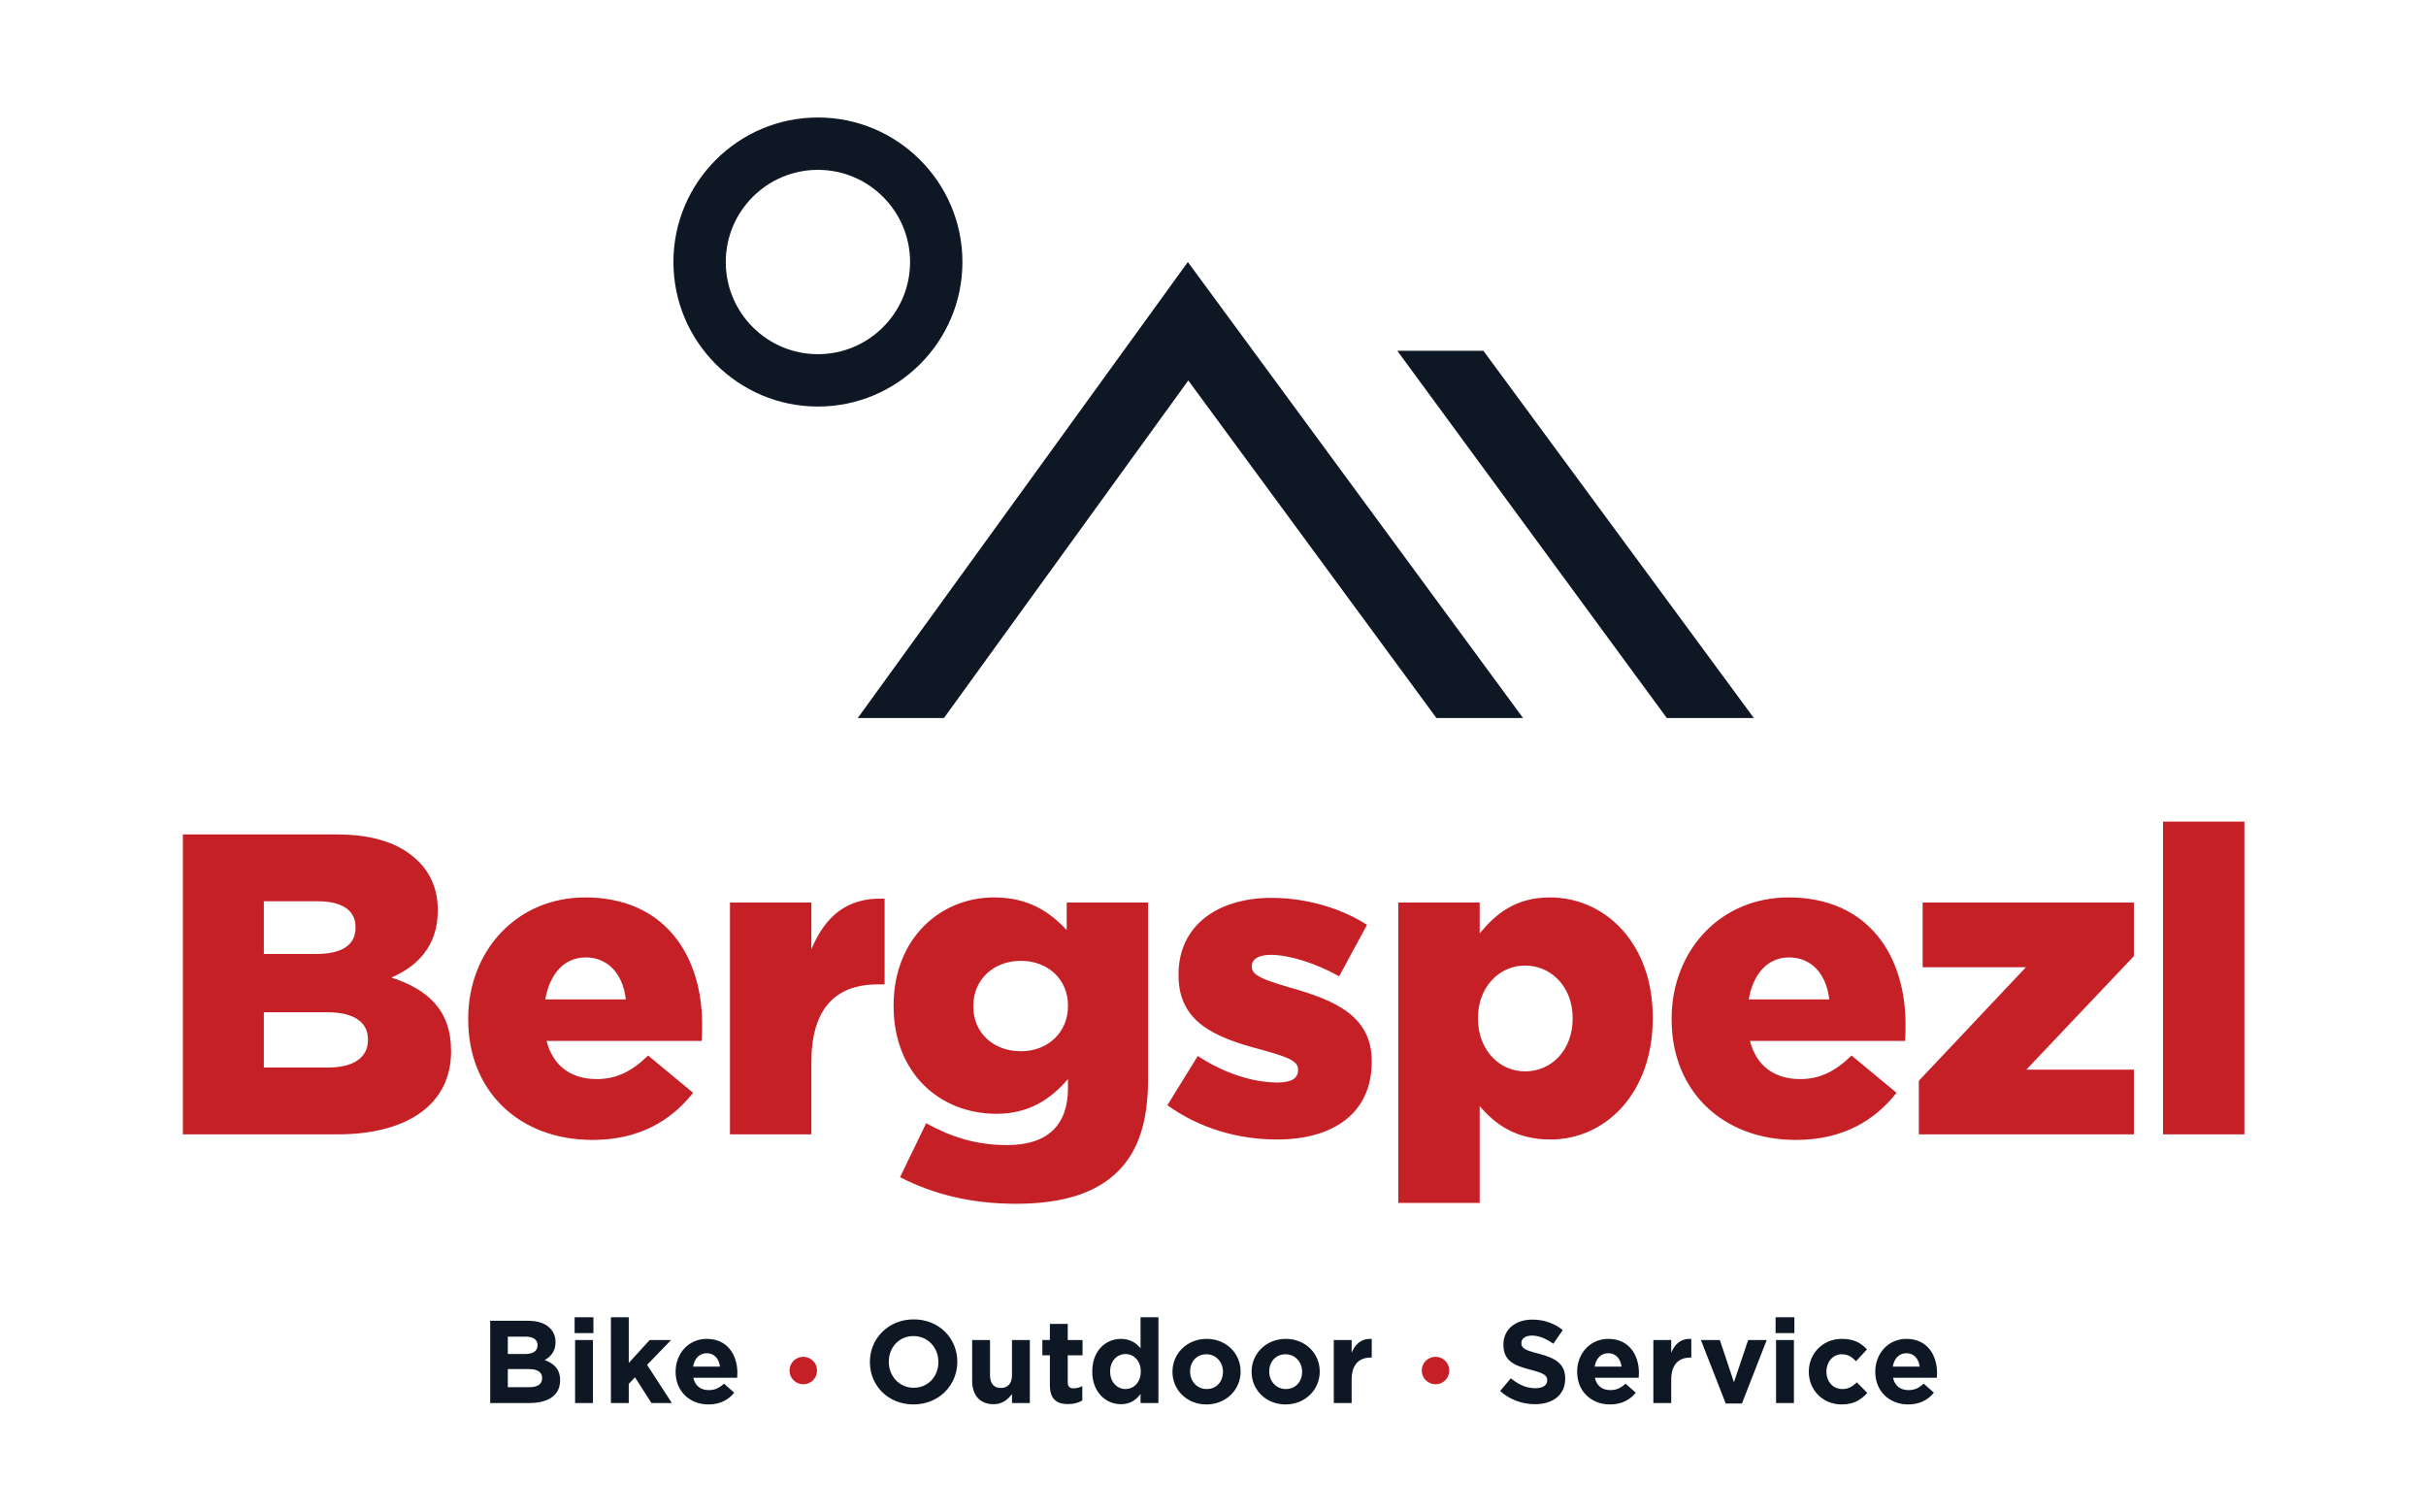 <?xml version="1.0" encoding="UTF-8" standalone="no"?>
<!DOCTYPE svg PUBLIC "-//W3C//DTD SVG 1.1//EN" "http://www.w3.org/Graphics/SVG/1.1/DTD/svg11.dtd">
<svg width="100%" height="100%" viewBox="0 0 1484 925" version="1.1" xmlns="http://www.w3.org/2000/svg" xmlns:xlink="http://www.w3.org/1999/xlink" xml:space="preserve" xmlns:serif="http://www.serif.com/" style="fill-rule:evenodd;clip-rule:evenodd;stroke-linejoin:round;stroke-miterlimit:2;">
    <g transform="matrix(0.852,0,0,0.852,111.861,70.935)">
        <path d="M455.946,38.675C419.463,38.675 389.779,68.358 389.779,104.846C389.779,141.334 419.462,171.017 455.946,171.017C492.43,171.017 522.113,141.334 522.113,104.846C522.113,68.358 492.434,38.675 455.946,38.675ZM455.946,208.6C398.738,208.6 352.196,162.054 352.196,104.846C352.196,47.638 398.738,1.092 455.946,1.092C513.154,1.092 559.7,47.638 559.7,104.846C559.7,162.054 513.155,208.6 455.946,208.6ZM546.421,432.217L721.854,189.867L900.012,432.217L962.204,432.217L721.546,104.842L484.555,432.217L546.422,432.217L546.421,432.217ZM1127.91,432.217L933.738,168.571L871.925,168.571L1065.42,432.217L1127.91,432.217Z" style="fill:rgb(14,23,36);fill-rule:nonzero;"/>
    </g>
    <g transform="matrix(0.852,0,0,0.852,111.861,70.935)">
        <path d="M104.271,683.126C122.417,683.126 132.875,676.055 132.875,663.443L132.875,662.826C132.875,651.138 123.646,643.447 103.654,643.447L58.133,643.447L58.133,683.126L104.271,683.126ZM95.658,601.618C113.804,601.618 123.958,595.464 123.958,582.851L123.958,582.234C123.958,570.551 114.729,563.78 96.887,563.78L58.133,563.78L58.133,601.618L95.658,601.618ZM0,515.796L110.421,515.796C137.488,515.796 156.563,522.563 169.171,535.175C177.784,543.788 183.013,555.167 183.013,569.933L183.013,570.55C183.013,595.463 168.863,610.225 149.792,618.529C175.938,627.146 192.55,641.908 192.55,671.125L192.55,671.742C192.55,708.655 162.404,731.109 111.037,731.109L0,731.109L0,515.796ZM318.042,634.221C315.892,615.763 305.125,604.075 289.129,604.075C273.754,604.075 263.291,616.071 260.221,634.221L318.042,634.221ZM204.85,648.68L204.85,648.063C204.85,599.459 239.608,561.017 288.821,561.017C346.342,561.017 372.796,603.15 372.796,652.055C372.796,655.755 372.796,660.059 372.488,664.059L261.142,664.059C265.755,682.205 278.98,691.426 297.125,691.426C310.971,691.426 322.042,686.205 334.038,674.513L366.334,701.276C350.342,721.576 327.271,735.109 294.055,735.109C241.763,735.109 204.851,700.346 204.851,648.68L204.85,648.68ZM392.792,564.705L451.234,564.705L451.234,598.23C460.772,575.467 476.147,560.701 503.83,561.934L503.83,623.455L498.909,623.455C468.459,623.455 451.234,640.988 451.234,679.434L451.234,731.109L392.792,731.109L392.792,564.705ZM635.48,639.142L635.48,638.525C635.48,620.071 621.33,606.533 601.642,606.533C581.65,606.533 567.5,620.375 567.5,638.829L567.5,639.446C567.5,657.904 581.65,671.438 601.642,671.438C621.33,671.438 635.48,657.596 635.48,639.142ZM514.9,761.871L533.658,723.113C551.504,732.955 569.346,738.801 591.8,738.801C621.021,738.801 635.479,724.347 635.479,697.888L635.479,691.425C623.787,704.967 608.408,716.346 584.108,716.346C543.2,716.346 510.287,686.817 510.287,639.142L510.287,638.525C510.287,590.542 543.816,561.017 582.262,561.017C607.179,561.017 621.941,571.163 634.554,584.392L634.554,564.704L692.996,564.704L692.996,691.121C692.996,721.575 686.229,742.8 671.463,757.563C656.392,772.638 633.013,780.942 598.259,780.942C565.963,780.942 538.892,774.171 514.901,761.871L514.9,761.871ZM706.838,710.192L728.68,674.821C747.747,687.429 768.663,693.892 785.893,693.892C796.039,693.892 800.651,690.813 800.651,684.975L800.651,684.358C800.651,677.895 791.426,675.125 773.897,670.208C740.98,661.591 714.839,650.52 714.839,616.995L714.839,616.382C714.839,581.007 743.135,561.319 781.577,561.319C805.881,561.319 831.102,568.39 850.173,580.698L830.185,617.611C812.956,608.078 794.197,602.228 780.964,602.228C772.043,602.228 767.435,605.616 767.435,610.224L767.435,610.841C767.435,617.299 776.973,620.374 794.502,625.608C827.41,634.833 853.56,646.216 853.56,678.512L853.56,679.125C853.56,715.729 826.185,734.8 785.581,734.8C757.593,734.8 729.91,726.804 706.839,710.192L706.838,710.192ZM997.817,648.063L997.817,647.446C997.817,625.608 982.746,609.921 963.675,609.921C944.908,609.921 929.837,625.609 929.837,647.446L929.837,648.063C929.837,670.209 944.908,685.892 963.675,685.892C982.746,685.892 997.817,670.513 997.817,648.063ZM872.625,564.705L931.067,564.705L931.067,586.851C942.45,573.013 956.6,561.018 981.517,561.018C1021.19,561.018 1055.34,593.926 1055.34,647.139L1055.34,647.752C1055.34,701.89 1021.19,734.802 981.821,734.802C956.6,734.802 941.833,723.419 931.067,710.81L931.067,780.327L872.625,780.327L872.625,564.705ZM1182.06,634.221C1179.9,615.763 1169.14,604.075 1153.15,604.075C1137.77,604.075 1127.31,616.071 1124.24,634.221L1182.06,634.221ZM1068.87,648.679L1068.87,648.062C1068.87,599.458 1103.62,561.016 1152.84,561.016C1210.36,561.016 1236.81,603.149 1236.81,652.054C1236.81,655.754 1236.81,660.058 1236.51,664.058L1125.15,664.058C1129.77,682.204 1143,691.425 1161.15,691.425C1174.99,691.425 1186.06,686.204 1198.06,674.512L1230.36,701.275C1214.36,721.575 1191.29,735.108 1158.07,735.108C1105.78,735.108 1068.87,700.345 1068.87,648.679L1068.87,648.679ZM1246.35,692.663L1323.24,611.15L1249.11,611.15L1249.11,564.704L1400.76,564.704L1400.76,603.15L1323.55,684.663L1400.76,684.663L1400.76,731.109L1246.35,731.109L1246.35,692.663L1246.35,692.663ZM1421.67,506.571L1480.11,506.571L1480.11,731.109L1421.67,731.109L1421.67,506.571Z" style="fill:rgb(198,32,39);fill-rule:nonzero;"/>
    </g>
    <g transform="matrix(0.852,0,0,0.852,111.861,70.935)">
        <path d="M248.746,912.605C254.479,912.605 257.938,910.58 257.938,906.192L257.938,906.021C257.938,902.058 254.988,899.608 248.321,899.608L233.308,899.608L233.308,912.604L248.746,912.604L248.746,912.605ZM245.288,888.817C251.021,888.817 254.651,886.959 254.651,882.571L254.651,882.404C254.651,878.525 251.613,876.333 246.13,876.333L233.309,876.333L233.309,888.816L245.288,888.816L245.288,888.817ZM220.659,864.946L248.072,864.946C254.818,864.946 260.13,866.8 263.505,870.175C266.205,872.871 267.555,876.163 267.555,880.213L267.555,880.384C267.555,887.047 264.009,890.755 259.797,893.117C266.626,895.734 270.843,899.696 270.843,907.625L270.843,907.792C270.843,918.592 262.072,923.988 248.747,923.988L220.659,923.988L220.659,864.946ZM281.609,878.78L294.43,878.78L294.43,923.988L281.609,923.988L281.609,878.78ZM281.267,862.417L294.767,862.417L294.767,873.8L281.267,873.8L281.267,862.417ZM307.317,862.417L320.134,862.417L320.134,895.23L335.151,878.78L350.501,878.78L333.293,896.58L351.093,923.988L336.418,923.988L324.61,905.513L320.135,910.242L320.135,923.988L307.318,923.988L307.318,862.417L307.317,862.417ZM385.65,897.842C384.887,892.109 381.512,888.225 376.117,888.225C370.804,888.225 367.346,892.021 366.329,897.842L385.65,897.842ZM353.767,901.638L353.767,901.467C353.767,888.563 362.959,877.934 376.117,877.934C391.213,877.934 398.13,889.659 398.13,902.484C398.13,903.492 398.047,904.676 397.963,905.851L366.5,905.851C367.767,911.676 371.813,914.709 377.55,914.709C381.85,914.709 384.971,913.359 388.517,910.071L395.855,916.571C391.638,921.796 385.563,925 377.38,925C363.801,925 353.767,915.471 353.767,901.637L353.767,901.638Z" style="fill:rgb(14,23,36);fill-rule:nonzero;"/>
    </g>
    <g transform="matrix(0.852,0,0,0.852,111.861,70.935)">
        <path d="M435.567,900.738L435.567,900.605C435.567,895.172 440.005,890.801 445.438,890.801C450.871,890.801 455.309,895.172 455.309,900.605L455.309,900.738C455.309,906.171 450.867,910.538 445.438,910.538C440.009,910.538 435.567,906.171 435.567,900.738Z" style="fill:rgb(198,32,39);fill-rule:nonzero;"/>
    </g>
    <g transform="matrix(0.852,0,0,0.852,111.861,70.935)">
        <path d="M542.43,894.638L542.43,894.467C542.43,884.346 535.005,875.909 524.551,875.909C514.097,875.909 506.838,884.176 506.838,894.301L506.838,894.468C506.838,904.593 514.263,913.026 524.717,913.026C535.171,913.026 542.43,904.759 542.43,894.638ZM493.259,894.638L493.259,894.467C493.259,877.684 506.501,863.934 524.717,863.934C542.933,863.934 556.013,877.513 556.013,894.301L556.013,894.468C556.013,911.251 542.771,925.001 524.55,925.001C506.329,925.001 493.258,911.422 493.258,894.638L493.259,894.638ZM566.68,908.047L566.68,878.78L579.505,878.78L579.505,903.997C579.505,910.072 582.372,913.193 587.263,913.193C592.154,913.193 595.276,910.072 595.276,903.997L595.276,878.78L608.097,878.78L608.097,923.988L595.276,923.988L595.276,917.58C592.322,921.376 588.526,924.834 582.03,924.834C572.334,924.834 566.68,918.426 566.68,908.046L566.68,908.047ZM622.488,911.174L622.488,889.743L617.088,889.743L617.088,878.78L622.488,878.78L622.488,867.222L635.309,867.222L635.309,878.78L645.938,878.78L645.938,889.743L635.309,889.743L635.309,909.06C635.309,912.014 636.576,913.448 639.442,913.448C641.805,913.448 643.913,912.856 645.767,911.844L645.767,922.136C643.071,923.736 639.946,924.753 635.646,924.753C627.8,924.753 622.488,921.632 622.488,911.174ZM687.755,901.467L687.755,901.3C687.755,893.792 682.78,888.817 676.792,888.817C670.804,888.817 665.742,893.705 665.742,901.3L665.742,901.467C665.742,908.975 670.8,913.95 676.792,913.95C682.784,913.95 687.755,908.975 687.755,901.467ZM652.922,901.467L652.922,901.3C652.922,886.204 662.789,877.933 673.501,877.933C680.334,877.933 684.551,881.054 687.589,884.683L687.589,862.416L700.41,862.416L700.41,923.987L687.589,923.987L687.589,917.491C684.464,921.708 680.164,924.833 673.501,924.833C662.959,924.833 652.922,916.57 652.922,901.466L652.922,901.467ZM746.763,901.638L746.763,901.467C746.763,894.804 741.955,888.988 734.875,888.988C727.533,888.988 723.15,894.638 723.15,901.301L723.15,901.468C723.15,908.131 727.954,913.951 735.042,913.951C742.38,913.951 746.763,908.301 746.763,901.638ZM710.496,901.638L710.496,901.467C710.496,888.479 720.954,877.934 735.042,877.934C749.042,877.934 759.417,888.309 759.417,901.301L759.417,901.468C759.417,914.46 748.954,925.001 734.875,925.001C720.871,925.001 710.496,914.63 710.496,901.638ZM803.58,901.638L803.58,901.467C803.58,894.804 798.772,888.988 791.688,888.988C784.35,888.988 779.963,894.638 779.963,901.301L779.963,901.468C779.963,908.131 784.771,913.951 791.855,913.951C799.197,913.951 803.58,908.301 803.58,901.638ZM767.313,901.638L767.313,901.467C767.313,888.479 777.767,877.934 791.855,877.934C805.859,877.934 816.234,888.309 816.234,901.301L816.234,901.468C816.234,914.46 805.771,925.001 791.688,925.001C777.684,925.001 767.313,914.63 767.313,901.638ZM826.326,878.78L839.143,878.78L839.143,887.888C841.76,881.646 845.981,877.596 853.568,877.934L853.568,891.347L852.893,891.347C844.376,891.347 839.143,896.493 839.143,907.289L839.143,923.989L826.326,923.989L826.326,878.78Z" style="fill:rgb(14,23,36);fill-rule:nonzero;"/>
    </g>
    <g transform="matrix(0.852,0,0,0.852,111.861,70.935)">
        <path d="M889.492,900.738L889.492,900.605C889.492,895.172 893.925,890.801 899.359,890.801C904.793,890.801 909.23,895.172 909.23,900.605L909.23,900.738C909.23,906.171 904.792,910.538 899.359,910.538C893.926,910.538 889.492,906.171 889.492,900.738Z" style="fill:rgb(198,32,39);fill-rule:nonzero;"/>
    </g>
    <g transform="matrix(0.852,0,0,0.852,111.861,70.935)">
        <path d="M945.747,915.384L953.422,906.192C958.739,910.58 964.305,913.359 971.051,913.359C976.368,913.359 979.568,911.251 979.568,907.792L979.568,907.625C979.568,904.337 977.547,902.65 967.676,900.117C955.784,897.084 948.109,893.792 948.109,882.067L948.109,881.896C948.109,871.188 956.713,864.1 968.772,864.1C977.38,864.1 984.714,866.8 990.705,871.608L983.955,881.391C978.73,877.762 973.584,875.57 968.605,875.57C963.626,875.57 961.013,877.849 961.013,880.716L961.013,880.887C961.013,884.766 963.542,886.033 973.751,888.645C985.73,891.766 992.476,896.07 992.476,906.358L992.476,906.529C992.476,918.254 983.534,924.833 970.801,924.833C961.855,924.833 952.834,921.708 945.747,915.383L945.747,915.384ZM1032.93,897.842C1032.17,892.109 1028.8,888.225 1023.4,888.225C1018.08,888.225 1014.63,892.021 1013.61,897.842L1032.93,897.842ZM1001.05,901.638L1001.05,901.467C1001.05,888.563 1010.24,877.934 1023.4,877.934C1038.5,877.934 1045.41,889.659 1045.41,902.484C1045.41,903.492 1045.33,904.676 1045.24,905.851L1013.78,905.851C1015.05,911.676 1019.1,914.709 1024.83,914.709C1029.13,914.709 1032.26,913.359 1035.8,910.071L1043.14,916.571C1038.92,921.796 1032.84,925 1024.66,925C1011.09,925 1001.05,915.471 1001.05,901.637L1001.05,901.638ZM1055.76,878.78L1068.58,878.78L1068.58,887.888C1071.2,881.646 1075.41,877.596 1083,877.934L1083,891.347L1082.33,891.347C1073.81,891.347 1068.58,896.493 1068.58,907.289L1068.58,923.989L1055.76,923.989L1055.76,878.78ZM1089.91,878.78L1103.5,878.78L1113.62,909.059L1123.83,878.78L1137.15,878.78L1119.35,924.33L1107.72,924.33L1089.91,878.78ZM1143.86,878.78L1156.68,878.78L1156.68,923.988L1143.86,923.988L1143.86,878.78ZM1143.52,862.417L1157.01,862.417L1157.01,873.8L1143.52,873.8L1143.52,862.417ZM1167.37,901.638L1167.37,901.467C1167.37,888.563 1177.24,877.934 1191.07,877.934C1199.59,877.934 1204.9,880.805 1209.12,885.522L1201.28,893.96C1198.41,890.922 1195.54,888.989 1190.98,888.989C1184.58,888.989 1180.02,894.639 1180.02,901.302L1180.02,901.469C1180.02,908.39 1184.49,913.952 1191.49,913.952C1195.8,913.952 1198.75,912.098 1201.87,909.144L1209.37,916.74C1204.99,921.544 1199.93,925.003 1190.9,925.003C1177.33,925.003 1167.37,914.545 1167.37,901.64L1167.37,901.638ZM1246.97,897.842C1246.21,892.109 1242.84,888.225 1237.44,888.225C1232.13,888.225 1228.67,892.021 1227.66,897.842L1246.97,897.842L1246.97,897.842ZM1215.08,901.638L1215.08,901.467C1215.08,888.563 1224.28,877.934 1237.44,877.934C1252.54,877.934 1259.45,889.659 1259.45,902.484C1259.45,903.492 1259.37,904.676 1259.28,905.851L1227.83,905.851C1229.09,911.676 1233.14,914.709 1238.87,914.709C1243.18,914.709 1246.3,913.359 1249.84,910.071L1257.18,916.571C1252.96,921.796 1246.88,925 1238.7,925C1225.13,925 1215.09,915.471 1215.09,901.637L1215.08,901.638Z" style="fill:rgb(14,23,36);fill-rule:nonzero;"/>
    </g>
</svg>

